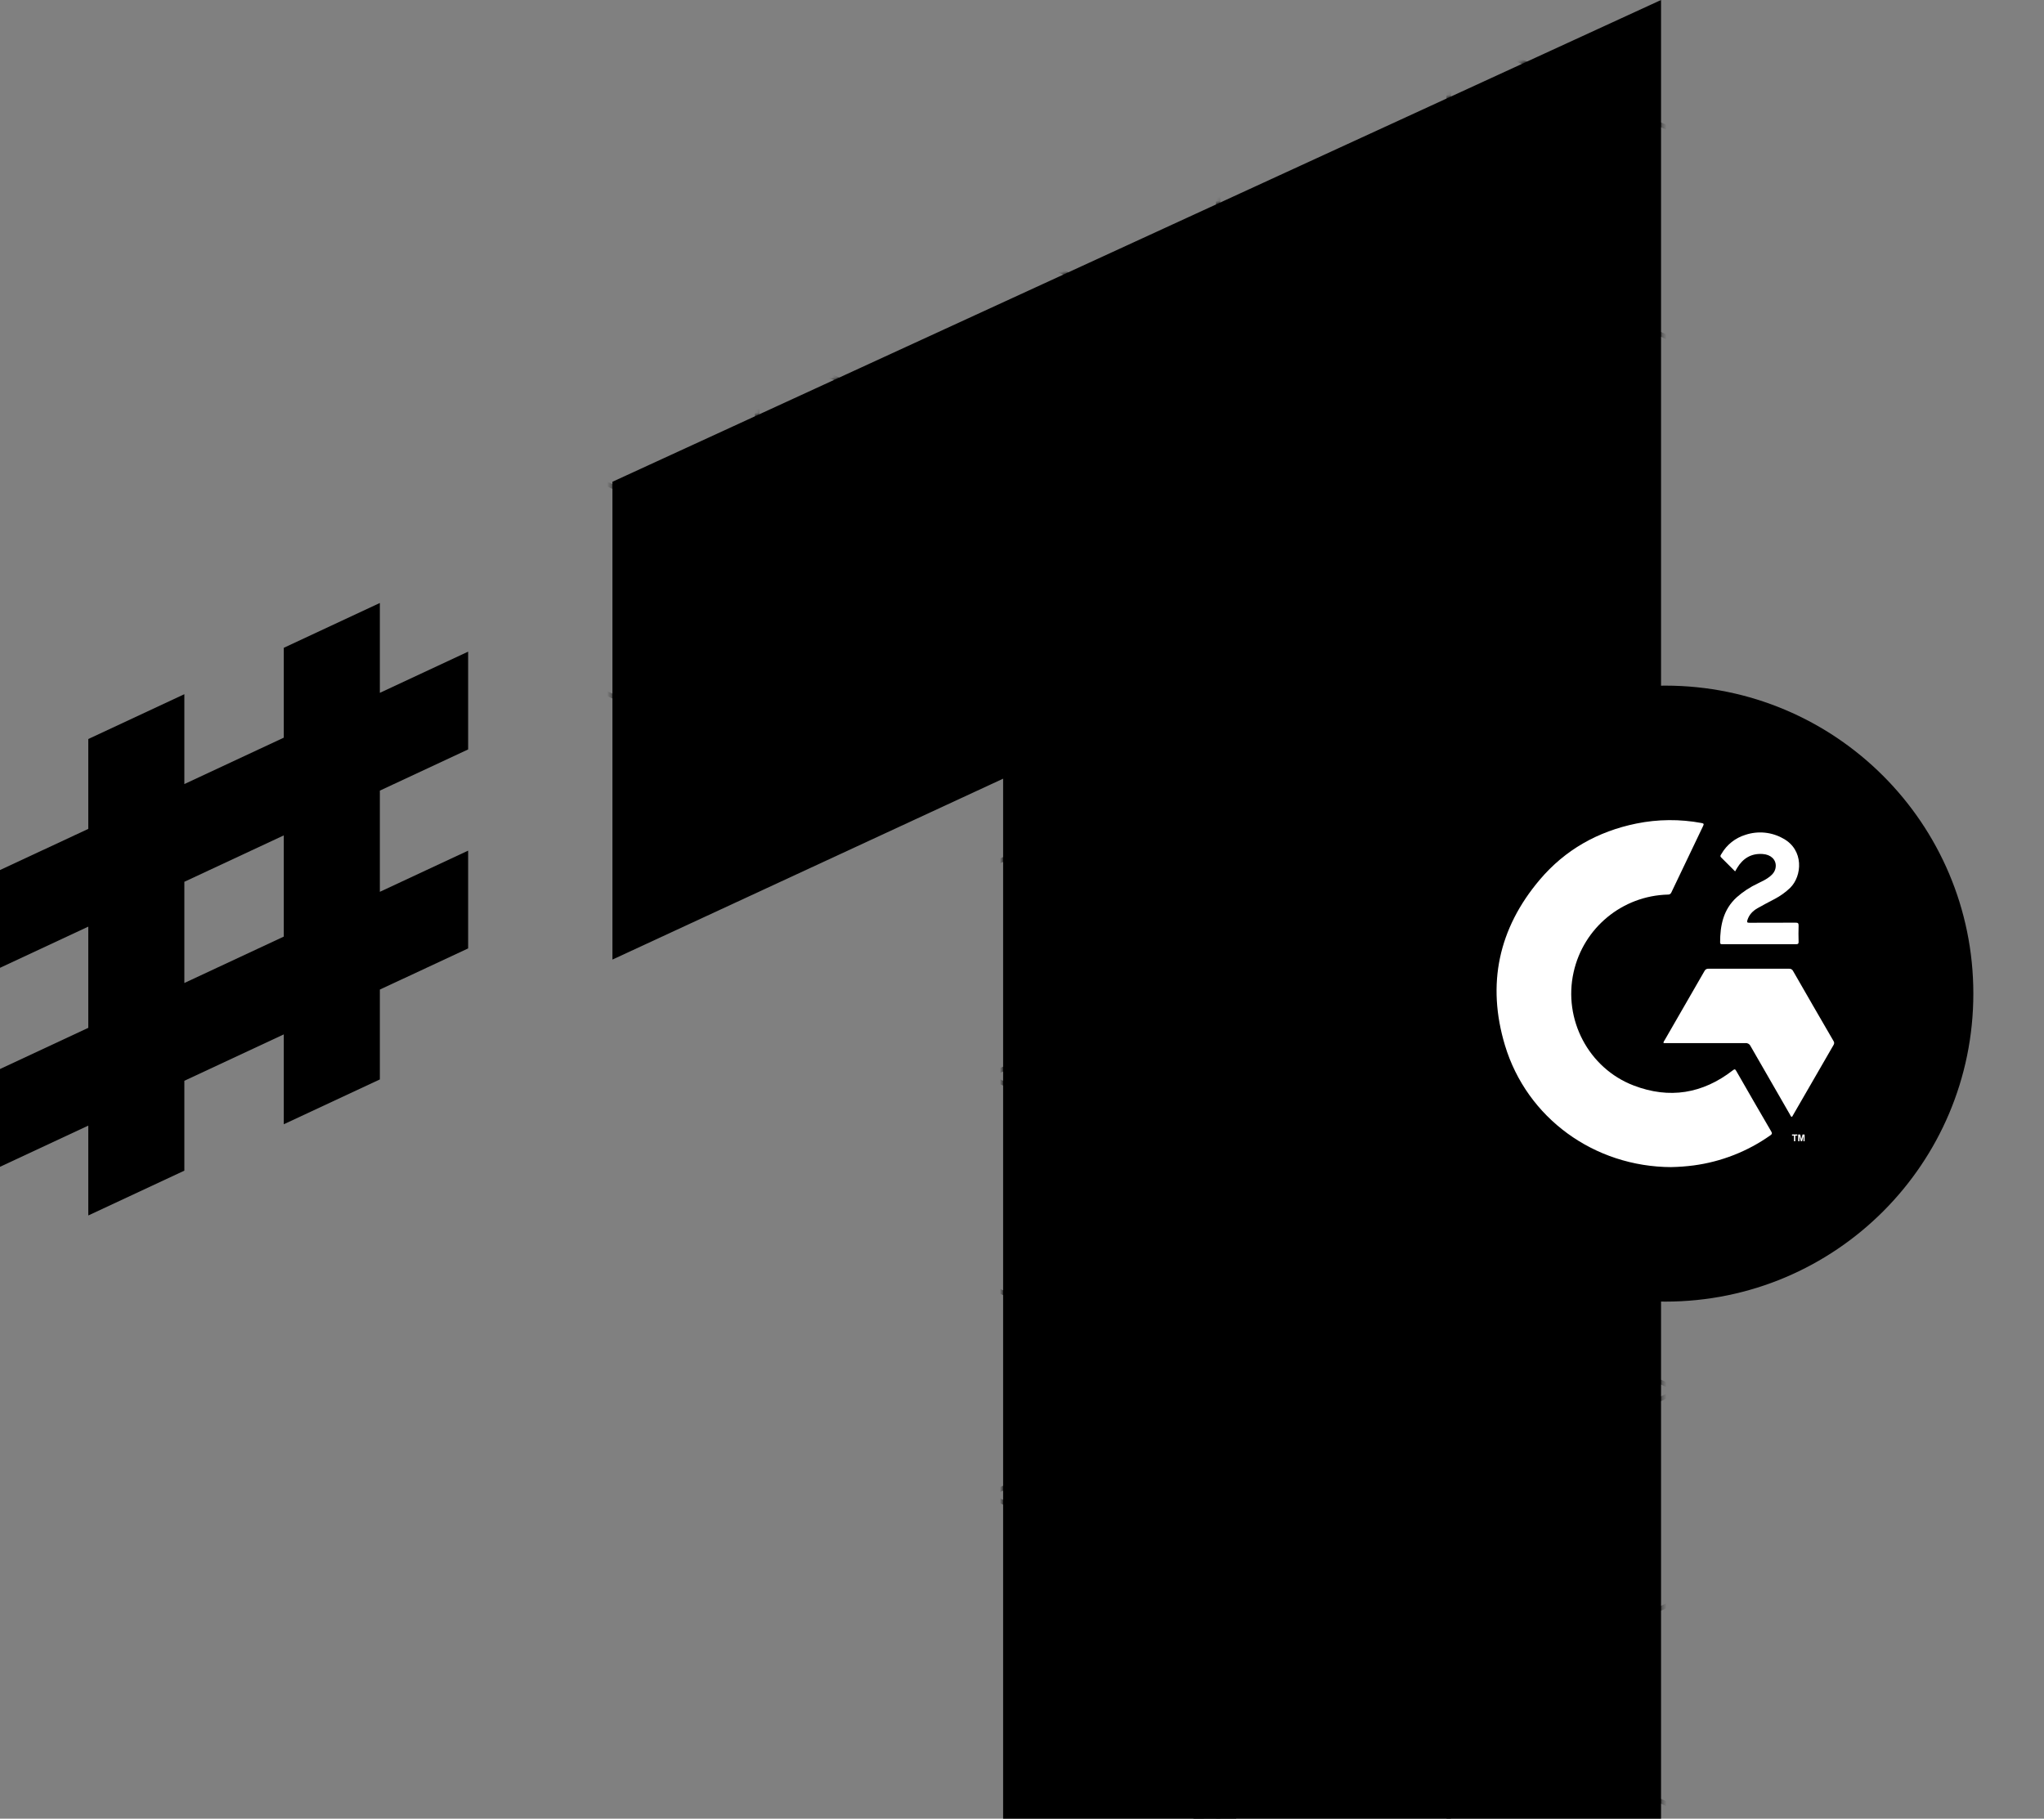 <svg xmlns="http://www.w3.org/2000/svg" width="463" height="412" viewBox="0 0 463 412" fill="none"><rect x="0" y="0" width="463" height="412" fill="#808080" stroke="none"/><path d="M64.282 254.685V234.329L41.76 244.839V265.194L19.999 275.347V254.992L0 264.323V242.177L19.999 232.845V209.917L0 219.248V197.102L19.999 187.77V167.415L41.76 157.262V177.617L64.282 167.108V146.753L86.043 136.6V156.955L106.042 147.624V169.77L86.043 179.102V202.03L106.042 192.698V214.845L86.043 224.176V244.532L64.282 254.685ZM41.76 199.754V222.682L64.282 212.173V189.245L41.76 199.754Z" fill="#09344F" style="fill:#09344F;fill:color(display-p3 0.035 0.204 0.31);fill-opacity:1;"></path><path d="M463.009 485.759V589H138.728V485.759H227.225V176.4L138.728 217.378V109.139L376.253 0V485.759H463.009Z" fill="#09344F" style="fill:#09344F;fill:color(display-p3 0.035 0.204 0.31);fill-opacity:1;"></path><mask id="mask0_30_1590" style="mask-type:luminance" maskUnits="userSpaceOnUse" x="138" y="0" width="326" height="589"><path d="M463.009 485.759V589H138.728V485.759H227.225V176.4L138.728 217.378V109.139L376.253 0V485.759H463.009Z" fill="white" style="fill:white;fill-opacity:1;"></path></mask><g mask="url(#mask0_30_1590)"><path d="M119.273 386.188V433.658L223.712 386.188V338.719L119.273 386.188Z" stroke="#004668" style="stroke:#004668;stroke:color(display-p3 0 0.275 0.408);stroke-opacity:1;" stroke-linecap="round" stroke-linejoin="round"></path><path d="M119.273 291.249V338.719L223.712 291.249V243.78L119.273 291.249Z" stroke="#004668" style="stroke:#004668;stroke:color(display-p3 0 0.275 0.408);stroke-opacity:1;" stroke-linecap="round" stroke-linejoin="round"></path><path d="M171.483 457.398V409.928L223.702 433.668L171.483 457.398Z" stroke="#004668" style="stroke:#004668;stroke:color(display-p3 0 0.275 0.408);stroke-opacity:1;" stroke-linecap="round" stroke-linejoin="round"></path><path d="M171.483 362.459V314.979L223.702 338.719L171.483 362.459Z" stroke="#004668" style="stroke:#004668;stroke:color(display-p3 0 0.275 0.408);stroke-opacity:1;" stroke-linecap="round" stroke-linejoin="round"></path><path d="M275.931 267.51L328.141 291.25V243.78L275.931 220.04V267.51Z" stroke="#004668" style="stroke:#004668;stroke:color(display-p3 0 0.275 0.408);stroke-opacity:1;" stroke-linecap="round" stroke-linejoin="round"></path><path d="M380.36 409.928V362.458L432.58 386.188L380.36 409.928Z" stroke="#004668" style="stroke:#004668;stroke:color(display-p3 0 0.275 0.408);stroke-opacity:1;" stroke-linecap="round" stroke-linejoin="round"></path><path d="M328.141 291.249V338.719L223.712 291.249V243.78L328.141 291.249Z" stroke="#004668" style="stroke:#004668;stroke:color(display-p3 0 0.275 0.408);stroke-opacity:1;" stroke-linecap="round" stroke-linejoin="round"></path><path d="M484.799 220.04L432.58 243.78V196.3L484.799 172.571V220.04Z" stroke="#004668" style="stroke:#004668;stroke:color(display-p3 0 0.275 0.408);stroke-opacity:1;" stroke-linecap="round" stroke-linejoin="round"></path><path d="M432.58 433.668V481.137L328.151 433.668V386.188L432.58 433.668Z" stroke="#004668" style="stroke:#004668;stroke:color(display-p3 0 0.275 0.408);stroke-opacity:1;" stroke-linecap="round" stroke-linejoin="round"></path><path d="M328.151 338.719V386.188L432.58 338.719V291.249L328.151 338.719Z" stroke="#004668" style="stroke:#004668;stroke:color(display-p3 0 0.275 0.408);stroke-opacity:1;" stroke-linecap="round" stroke-linejoin="round"></path><path d="M328.151 196.301L380.36 220.04V172.571L328.151 148.831V196.301Z" stroke="#004668" style="stroke:#004668;stroke:color(display-p3 0 0.275 0.408);stroke-opacity:1;" stroke-linecap="round" stroke-linejoin="round"></path><path d="M223.712 196.301V243.78L328.151 196.301V148.831L223.712 196.301Z" stroke="#004668" style="stroke:#004668;stroke:color(display-p3 0 0.275 0.408);stroke-opacity:1;" stroke-linecap="round" stroke-linejoin="round"></path><path d="M380.36 314.979V267.51L328.141 291.249L380.36 314.979Z" stroke="#004668" style="stroke:#004668;stroke:color(display-p3 0 0.275 0.408);stroke-opacity:1;" stroke-linecap="round" stroke-linejoin="round"></path><path d="M275.931 457.398V409.928L223.712 433.668L275.931 457.398Z" stroke="#004668" style="stroke:#004668;stroke:color(display-p3 0 0.275 0.408);stroke-opacity:1;" stroke-linecap="round" stroke-linejoin="round"></path><path d="M275.931 362.459V314.979L223.712 338.719L275.931 362.459Z" stroke="#004668" style="stroke:#004668;stroke:color(display-p3 0 0.275 0.408);stroke-opacity:1;" stroke-linecap="round" stroke-linejoin="round"></path><path d="M380.36 220.04V172.571L432.58 196.3L380.36 220.04Z" stroke="#004668" style="stroke:#004668;stroke:color(display-p3 0 0.275 0.408);stroke-opacity:1;" stroke-linecap="round" stroke-linejoin="round"></path><path d="M432.58 338.719V291.249L484.809 314.989L432.58 338.719Z" stroke="#004668" style="stroke:#004668;stroke:color(display-p3 0 0.275 0.408);stroke-opacity:1;" stroke-linecap="round" stroke-linejoin="round"></path><path d="M119.273 6.422V53.892L223.712 6.422V-41.057L119.273 6.422Z" stroke="#004668" style="stroke:#004668;stroke:color(display-p3 0 0.275 0.408);stroke-opacity:1;" stroke-linecap="round" stroke-linejoin="round"></path><path d="M119.273 148.831L171.483 172.571V125.091L119.273 101.361V148.831Z" stroke="#004668" style="stroke:#004668;stroke:color(display-p3 0 0.275 0.408);stroke-opacity:1;" stroke-linecap="round" stroke-linejoin="round"></path><path d="M171.493 125.091L223.702 148.831V101.361L171.493 77.622V125.091Z" stroke="#004668" style="stroke:#004668;stroke:color(display-p3 0 0.275 0.408);stroke-opacity:1;" stroke-linecap="round" stroke-linejoin="round"></path><path d="M171.483 77.622V30.152L223.702 53.892L171.483 77.622Z" stroke="#004668" style="stroke:#004668;stroke:color(display-p3 0 0.275 0.408);stroke-opacity:1;" stroke-linecap="round" stroke-linejoin="round"></path><path d="M380.36 30.152V-17.317L432.58 6.422L380.36 30.152Z" stroke="#004668" style="stroke:#004668;stroke:color(display-p3 0 0.275 0.408);stroke-opacity:1;" stroke-linecap="round" stroke-linejoin="round"></path><path d="M328.141 101.361L275.931 125.101V77.622L328.141 53.892V101.361Z" stroke="#004668" style="stroke:#004668;stroke:color(display-p3 0 0.275 0.408);stroke-opacity:1;" stroke-linecap="round" stroke-linejoin="round"></path><path d="M432.58 53.892V101.361L328.151 53.892V6.422L432.58 53.892Z" stroke="#004668" style="stroke:#004668;stroke:color(display-p3 0 0.275 0.408);stroke-opacity:1;" stroke-linecap="round" stroke-linejoin="round"></path><path d="M328.151 -41.057V6.422L432.58 -41.057V-88.527L328.151 -41.057Z" stroke="#004668" style="stroke:#004668;stroke:color(display-p3 0 0.275 0.408);stroke-opacity:1;" stroke-linecap="round" stroke-linejoin="round"></path><path d="M275.931 77.621V30.152L223.712 53.892L275.931 77.621Z" stroke="#004668" style="stroke:#004668;stroke:color(display-p3 0 0.275 0.408);stroke-opacity:1;" stroke-linecap="round" stroke-linejoin="round"></path><path d="M328.18 202.248C330.929 202.248 333.157 200.019 333.157 197.27C333.157 194.521 330.929 192.293 328.18 192.293C325.431 192.293 323.202 194.521 323.202 197.27C323.202 200.019 325.431 202.248 328.18 202.248Z" fill="#004668" style="fill:#004668;fill:color(display-p3 0 0.275 0.408);fill-opacity:1;"></path><path d="M275.248 225.324C277.997 225.324 280.225 223.096 280.225 220.347C280.225 217.598 277.997 215.369 275.248 215.369C272.499 215.369 270.27 217.598 270.27 220.347C270.27 223.096 272.499 225.324 275.248 225.324Z" fill="#004668" style="fill:#004668;fill:color(display-p3 0 0.275 0.408);fill-opacity:1;"></path><path d="M223.464 154.343C226.213 154.343 228.441 152.114 228.441 149.365C228.441 146.616 226.213 144.388 223.464 144.388C220.715 144.388 218.486 146.616 218.486 149.365C218.486 152.114 220.715 154.343 223.464 154.343Z" fill="#004668" style="fill:#004668;fill:color(display-p3 0 0.275 0.408);fill-opacity:1;"></path><path d="M275.248 128.852C277.997 128.852 280.225 126.623 280.225 123.874C280.225 121.125 277.997 118.896 275.248 118.896C272.499 118.896 270.27 121.125 270.27 123.874C270.27 126.623 272.499 128.852 275.248 128.852Z" fill="#004668" style="fill:#004668;fill:color(display-p3 0 0.275 0.408);fill-opacity:1;"></path><path d="M275.248 415.519C277.997 415.519 280.225 413.291 280.225 410.542C280.225 407.793 277.997 405.564 275.248 405.564C272.499 405.564 270.27 407.793 270.27 410.542C270.27 413.291 272.499 415.519 275.248 415.519Z" fill="#004668" style="fill:#004668;fill:color(display-p3 0 0.275 0.408);fill-opacity:1;"></path><path d="M328.18 343.568C330.929 343.568 333.157 341.339 333.157 338.59C333.157 335.841 330.929 333.613 328.18 333.613C325.431 333.613 323.202 335.841 323.202 338.59C323.202 341.339 325.431 343.568 328.18 343.568Z" fill="#004668" style="fill:#004668;fill:color(display-p3 0 0.275 0.408);fill-opacity:1;"></path><path d="M276.04 319.511C278.789 319.511 281.017 317.283 281.017 314.534C281.017 311.785 278.789 309.556 276.04 309.556C273.291 309.556 271.062 311.785 271.062 314.534C271.062 317.283 273.291 319.511 276.04 319.511Z" fill="#004668" style="fill:#004668;fill:color(display-p3 0 0.275 0.408);fill-opacity:1;"></path></g><path d="M377.223 294.862C415.757 294.862 446.994 263.625 446.994 225.091C446.994 186.558 415.757 155.32 377.223 155.32C338.69 155.32 307.452 186.558 307.452 225.091C307.452 263.625 338.69 294.862 377.223 294.862Z" fill="#EF492D" style="fill:#EF492D;fill:color(display-p3 0.937 0.286 0.176);fill-opacity:1;"></path><path d="M378.629 264.393C361.118 264.347 345.864 253.289 340.893 236.788C336.736 222.963 339.434 210.331 348.782 199.288C354.528 192.501 361.939 188.344 370.649 186.565C375.52 185.57 380.544 185.532 385.431 186.444C385.979 186.542 385.986 186.694 385.773 187.135C383.372 192.144 380.978 197.152 378.591 202.169C378.469 202.488 378.143 202.693 377.801 202.655C367.495 202.921 358.693 210.164 356.451 220.235C354.05 230.928 359.833 241.987 370.041 245.901C378.143 249.01 385.675 247.771 392.53 242.458C392.88 242.192 393.024 242.139 393.275 242.58C395.905 247.178 398.557 251.768 401.232 256.351C401.468 256.754 401.384 256.937 401.035 257.18C395.874 260.836 389.9 263.177 383.63 264.013C381.973 264.225 380.309 264.355 378.637 264.385L378.629 264.393Z" fill="white" style="fill:white;fill-opacity:1;"></path><path d="M405.831 253.015C405.618 252.901 405.557 252.665 405.443 252.468C402.456 247.299 399.477 242.124 396.505 236.94C396.3 236.507 395.837 236.249 395.358 236.302C389.422 236.317 383.486 236.302 377.55 236.302H376.813C376.813 236.074 376.889 235.853 377.041 235.686C380.058 230.449 383.068 225.213 386.093 219.976C386.26 219.619 386.633 219.406 387.02 219.452C393.093 219.467 399.173 219.467 405.246 219.452C405.633 219.414 406.006 219.627 406.165 219.976C409.198 225.258 412.238 230.533 415.301 235.793C415.514 236.066 415.521 236.446 415.324 236.735C412.253 242.04 409.19 247.337 406.143 252.635C406.059 252.772 406.021 252.954 405.839 253.007L405.831 253.015Z" fill="white" style="fill:white;fill-opacity:1;"></path><path d="M393.032 197.403C391.945 196.316 390.926 195.275 389.878 194.249C389.551 193.93 389.779 193.702 389.923 193.459C391.124 191.361 393.085 189.811 395.395 189.111C398.23 188.176 401.331 188.48 403.923 189.955C408.658 192.516 408.232 198.445 405.504 201.127C404.47 202.123 403.292 202.967 402.023 203.636C400.708 204.335 399.393 204.996 398.109 205.741C397.037 206.356 396.209 207.2 395.821 208.424C395.661 208.918 395.76 209.047 396.285 209.039C399.758 209.017 403.239 209.039 406.712 209.017C407.237 209.017 407.434 209.115 407.412 209.693C407.366 210.924 407.381 212.148 407.412 213.372C407.412 213.759 407.305 213.896 406.902 213.896C401.316 213.888 395.73 213.888 390.144 213.896C389.878 213.896 389.634 213.896 389.634 213.516C389.634 209.647 390.349 206.045 393.381 203.278C394.825 202.001 396.444 200.937 398.192 200.124C399.15 199.653 400.115 199.212 400.951 198.528C401.681 197.935 402.19 197.213 402.236 196.24C402.312 194.72 401.111 193.588 399.294 193.466C396.68 193.276 394.795 194.454 393.473 196.643C393.343 196.856 393.222 197.076 393.039 197.396L393.032 197.403Z" fill="white" style="fill:white;fill-opacity:1;"></path><path d="M406.363 258.525V257.264H405.915V256.998H407.123V257.264H406.667V258.525H406.363ZM407.313 258.525V257.005H407.777L408.043 258.046L408.309 257.005H408.772V258.525H408.514V257.324L408.21 258.525H407.913L407.617 257.324V258.525H407.328H407.313Z" fill="white" style="fill:white;fill-opacity:1;"></path></svg>